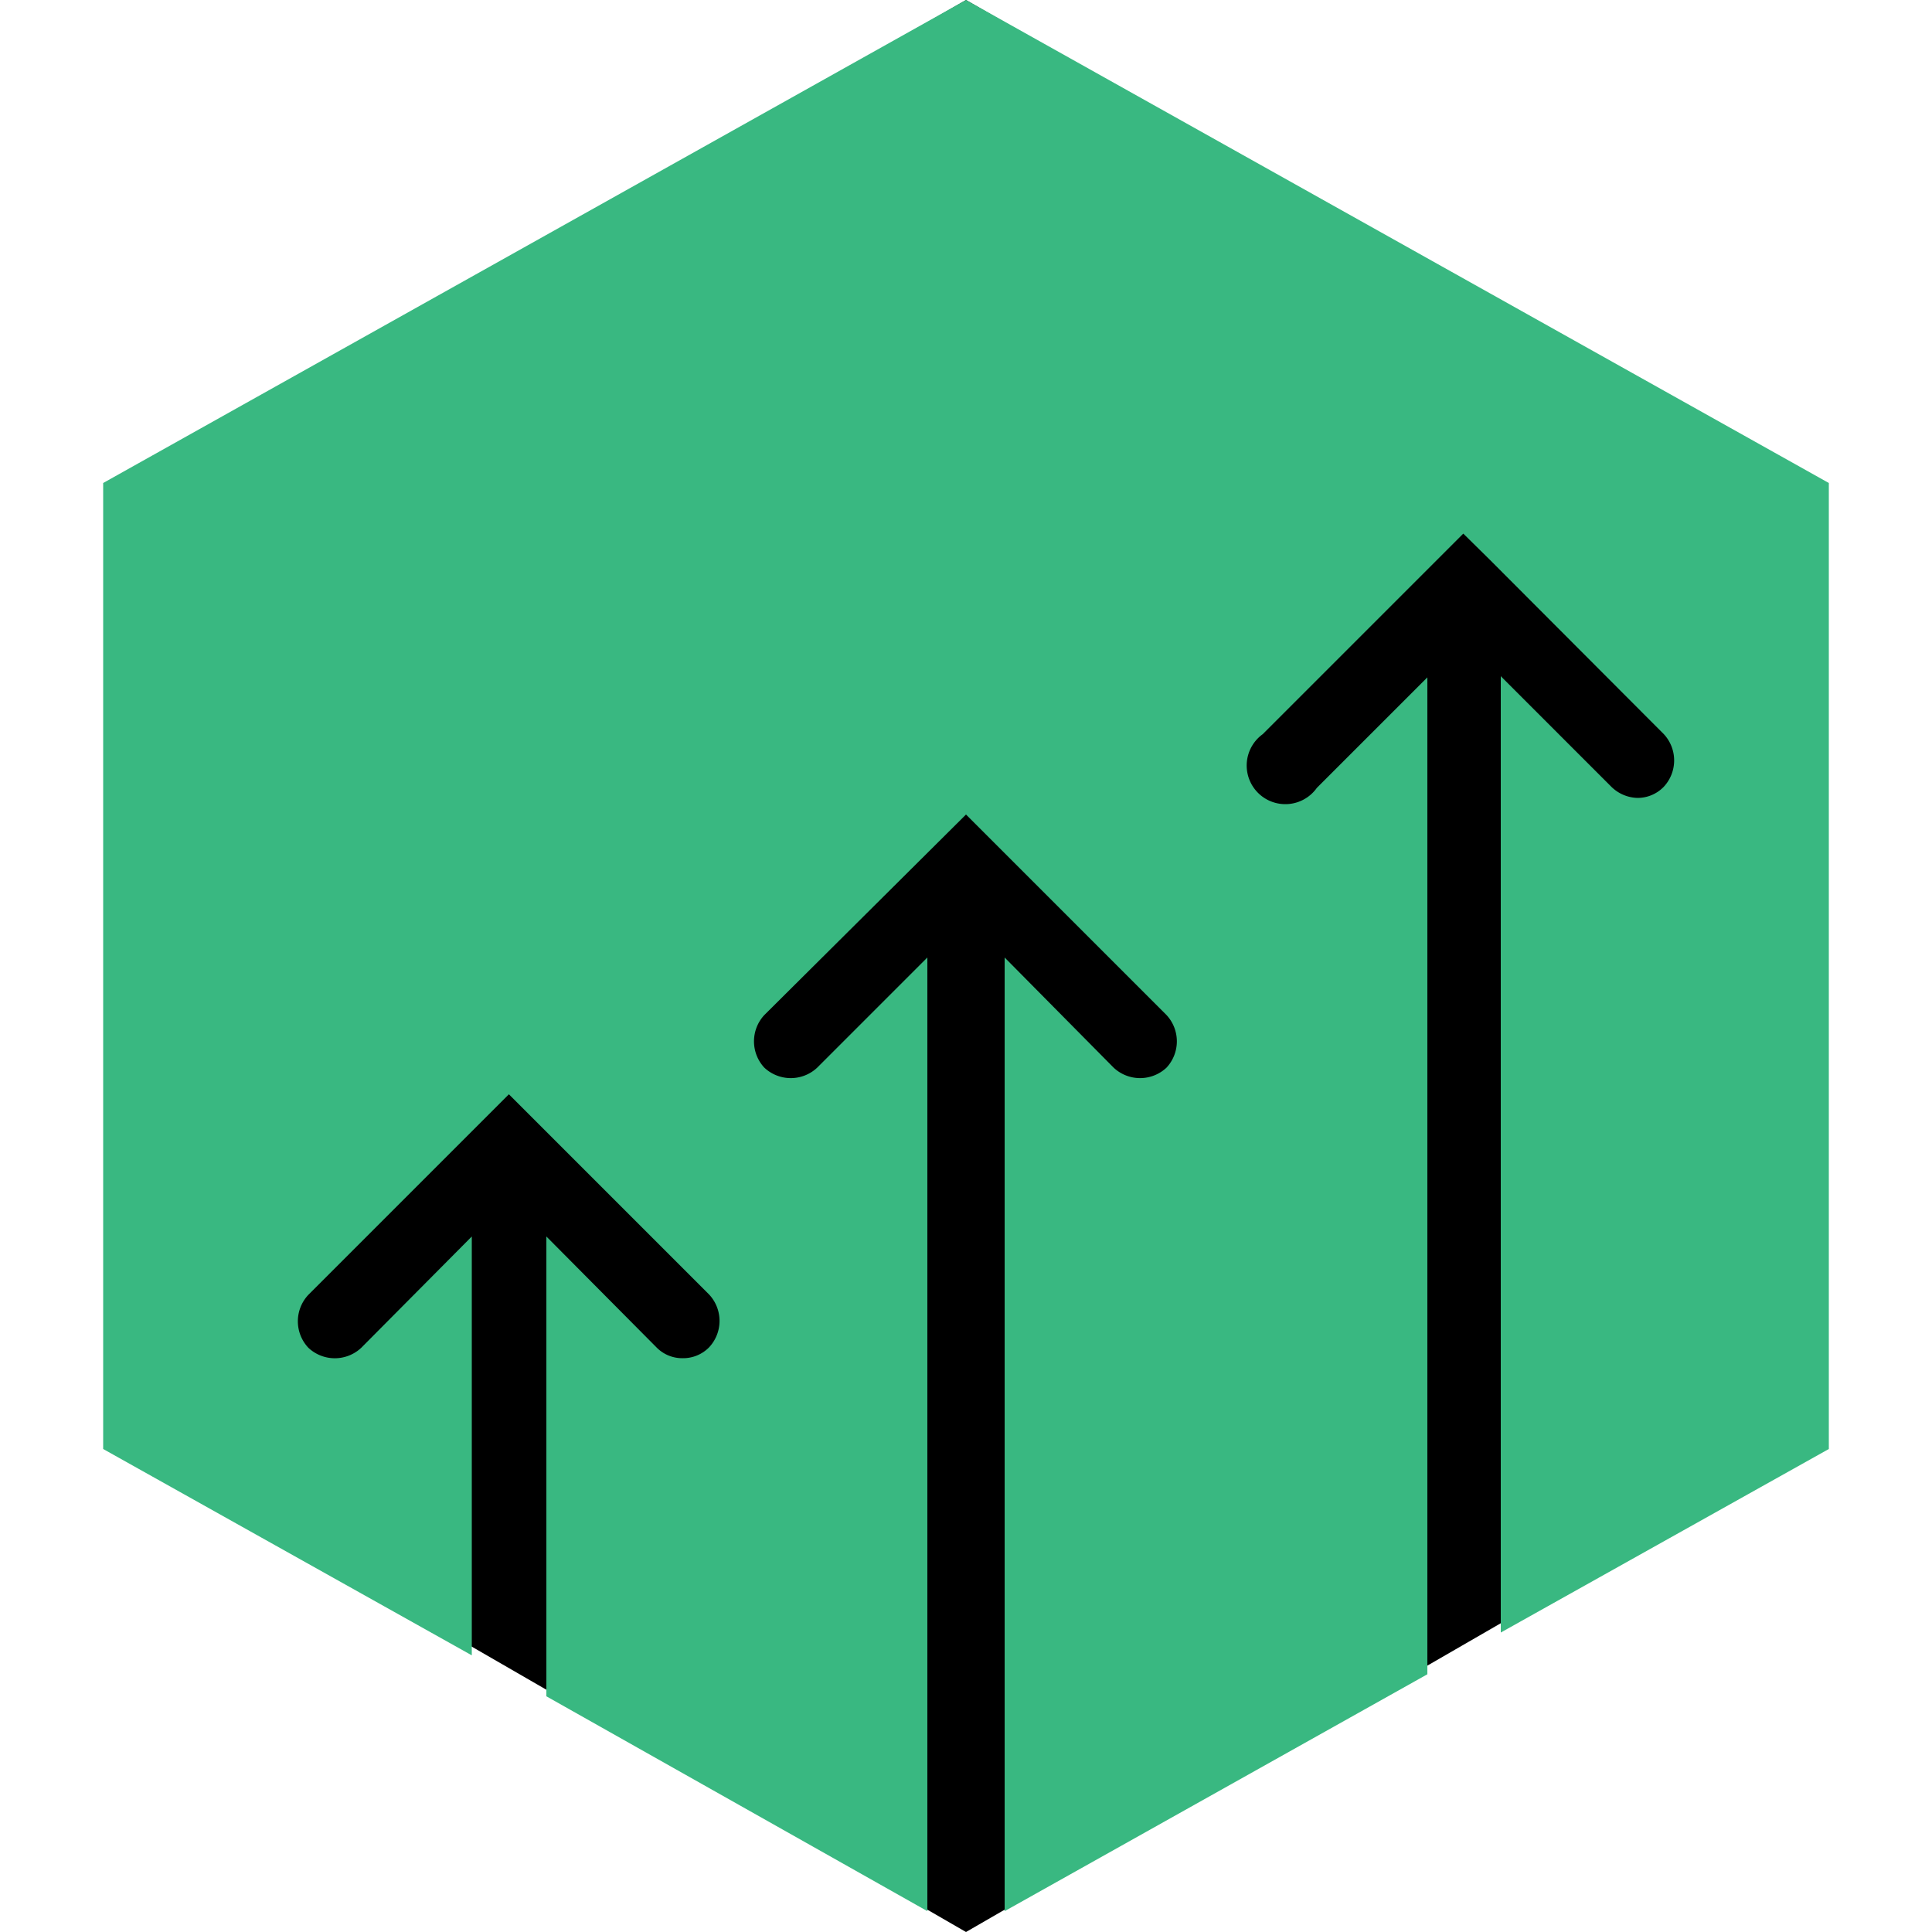 <svg id="Layer_1" data-name="Layer 1" xmlns="http://www.w3.org/2000/svg" viewBox="0 0 50 50"><defs><style>.cls-1{fill:#39b881;}</style></defs><polygon points="46.65 37.5 46.65 12.5 25 0 3.35 12.5 3.35 37.5 25 50 46.65 37.5"/><path class="cls-1" d="M25,0,2.67,12.5v25l9.54,5.34V32L9.35,34.88a1,1,0,0,1-1.37,0,1,1,0,0,1,0-1.37l5.19-5.19.68.68h0l4.5,4.5a1,1,0,0,1,0,1.37.94.94,0,0,1-.68.28.93.93,0,0,1-.68-.28L14.14,32v11.9L24,49.46V24.78l-2.85,2.85a1,1,0,0,1-1.37,0,1,1,0,0,1,0-1.36L25,21.08l.68.68h0l4.51,4.51a1,1,0,0,1,0,1.36,1,1,0,0,1-1.37,0L26,24.78V49.46l10.94-6.13V17.53l-2.86,2.86A1,1,0,1,1,32.68,19l5.19-5.19.69.68h0L43.06,19a1,1,0,0,1,0,1.36.94.94,0,0,1-.68.29,1,1,0,0,1-.68-.29l-2.86-2.86V42.25l8.49-4.75v-25Z"/></svg>
